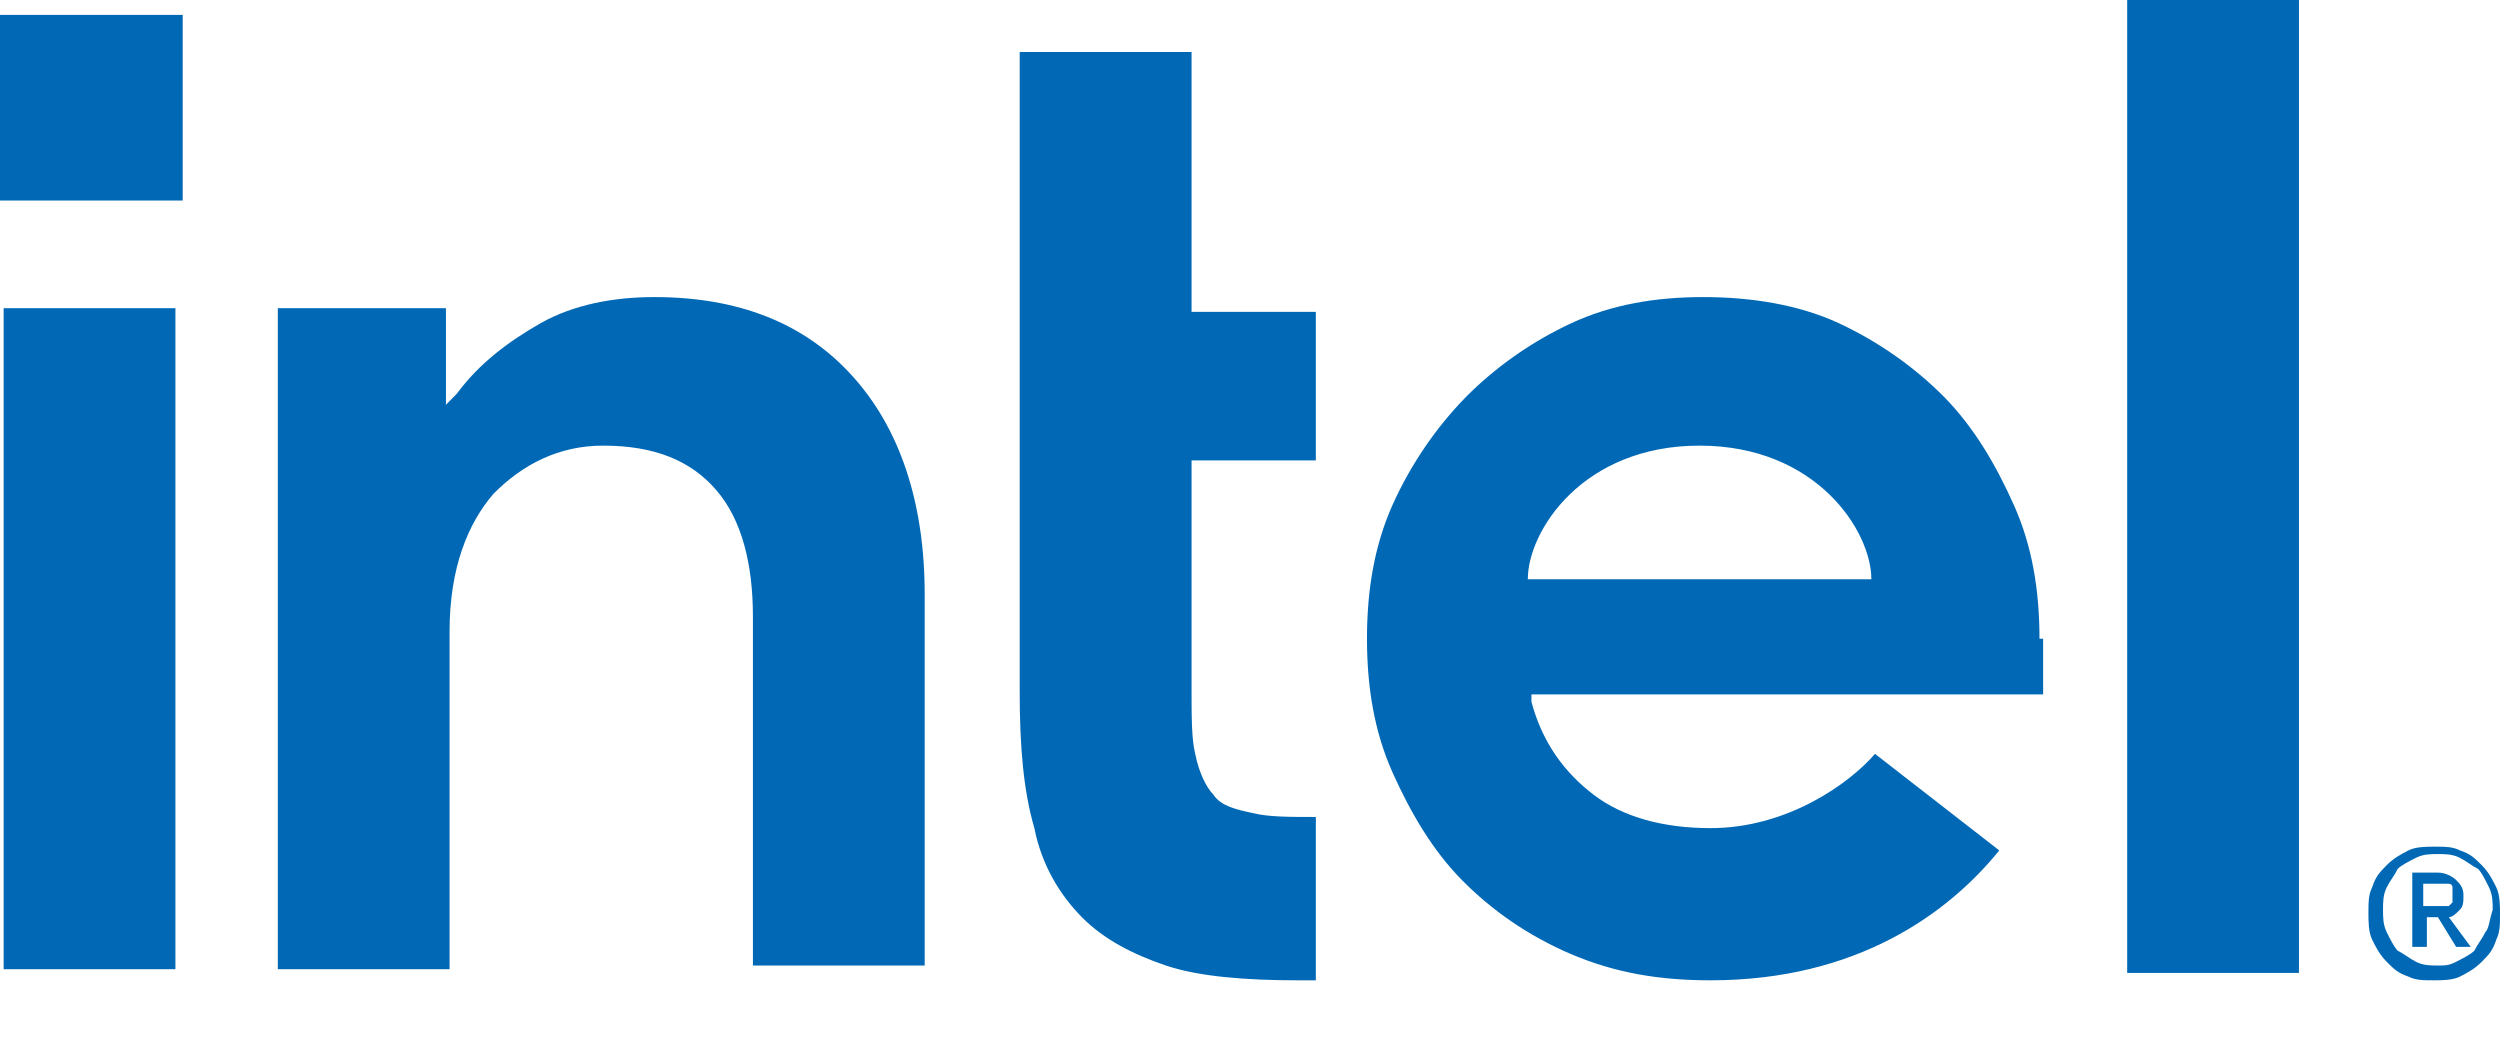 <svg width="24" height="10" viewBox="0 0 24 10" fill="none" xmlns="http://www.w3.org/2000/svg">
<g clip-path="url(#clip0_35541_126427)">
<path d="M1.754 0.143H0V1.925H1.754V0.143Z" fill="#0068B5"/>
<path d="M1.684 9.34V2.959H0.035V9.304H1.684V9.34ZM12.632 9.376V7.843C12.386 7.843 12.175 7.843 12.035 7.807C11.86 7.771 11.719 7.736 11.649 7.629C11.579 7.557 11.509 7.415 11.474 7.237C11.439 7.094 11.439 6.88 11.439 6.631V4.42H12.632V2.994H11.439V0.499H9.789V6.631C9.789 7.165 9.825 7.593 9.93 7.95C10 8.306 10.175 8.591 10.386 8.805C10.597 9.019 10.877 9.162 11.193 9.269C11.509 9.376 11.965 9.411 12.456 9.411H12.632V9.376ZM22.07 9.34V3.05176e-05H20.421V9.34H22.07ZM8.175 3.601C7.719 3.101 7.088 2.852 6.281 2.852C5.895 2.852 5.509 2.923 5.193 3.101C4.877 3.28 4.596 3.494 4.386 3.779L4.281 3.886V3.779V2.959H2.667V9.304H4.316V5.918V6.167C4.316 6.132 4.316 6.096 4.316 6.06C4.316 5.454 4.491 5.026 4.737 4.741C5.018 4.456 5.368 4.278 5.789 4.278C6.281 4.278 6.632 4.42 6.877 4.706C7.123 4.991 7.228 5.419 7.228 5.918V9.269H8.877V5.704C8.877 4.813 8.632 4.1 8.175 3.601ZM19.579 6.132C19.579 5.668 19.509 5.24 19.333 4.848C19.158 4.456 18.947 4.1 18.667 3.814C18.386 3.529 18.035 3.28 17.649 3.101C17.263 2.923 16.807 2.852 16.351 2.852C15.895 2.852 15.474 2.923 15.088 3.101C14.702 3.28 14.351 3.529 14.07 3.814C13.79 4.1 13.544 4.456 13.368 4.848C13.193 5.24 13.123 5.668 13.123 6.132C13.123 6.595 13.193 7.023 13.368 7.415C13.544 7.807 13.754 8.164 14.035 8.449C14.316 8.734 14.667 8.983 15.088 9.162C15.509 9.34 15.93 9.411 16.421 9.411C17.825 9.411 18.702 8.77 19.193 8.164L18 7.237C17.754 7.522 17.158 7.95 16.421 7.95C15.965 7.95 15.579 7.843 15.298 7.629C15.018 7.415 14.807 7.13 14.702 6.738V6.666H19.614V6.132H19.579ZM14.667 5.561C14.667 5.098 15.193 4.278 16.316 4.278C17.439 4.278 17.965 5.098 17.965 5.561H14.667Z" fill="#0068B5"/>
<path d="M23.965 8.52C23.93 8.449 23.895 8.377 23.825 8.306C23.754 8.235 23.719 8.199 23.614 8.163C23.544 8.128 23.474 8.128 23.368 8.128C23.298 8.128 23.193 8.128 23.123 8.163C23.053 8.199 22.983 8.235 22.912 8.306C22.842 8.377 22.807 8.413 22.772 8.52C22.737 8.591 22.737 8.663 22.737 8.77C22.737 8.841 22.737 8.948 22.772 9.019C22.807 9.09 22.842 9.162 22.912 9.233C22.983 9.304 23.017 9.34 23.123 9.376C23.193 9.411 23.263 9.411 23.368 9.411C23.439 9.411 23.544 9.411 23.614 9.376C23.684 9.34 23.754 9.304 23.825 9.233C23.895 9.162 23.93 9.126 23.965 9.019C24 8.948 24 8.876 24 8.77C24 8.698 24 8.591 23.965 8.52ZM23.86 8.948C23.825 9.019 23.79 9.055 23.754 9.126C23.719 9.162 23.649 9.197 23.579 9.233C23.509 9.269 23.474 9.269 23.404 9.269C23.333 9.269 23.263 9.269 23.193 9.233C23.123 9.197 23.088 9.162 23.017 9.126C22.983 9.09 22.947 9.019 22.912 8.948C22.877 8.876 22.877 8.805 22.877 8.734C22.877 8.663 22.877 8.591 22.912 8.52C22.947 8.449 22.983 8.413 23.017 8.342C23.053 8.306 23.123 8.27 23.193 8.235C23.263 8.199 23.333 8.199 23.404 8.199C23.474 8.199 23.544 8.199 23.614 8.235C23.684 8.27 23.719 8.306 23.79 8.342C23.825 8.377 23.86 8.449 23.895 8.52C23.93 8.591 23.93 8.663 23.93 8.734C23.895 8.841 23.895 8.912 23.86 8.948ZM23.509 8.805C23.544 8.805 23.579 8.77 23.614 8.734C23.649 8.698 23.649 8.663 23.649 8.591C23.649 8.52 23.614 8.484 23.579 8.449C23.544 8.413 23.474 8.377 23.404 8.377H23.158V9.09H23.298V8.805H23.404L23.579 9.09H23.719L23.509 8.805ZM23.439 8.698C23.404 8.698 23.404 8.698 23.368 8.698H23.263V8.484H23.368C23.404 8.484 23.404 8.484 23.439 8.484C23.474 8.484 23.474 8.484 23.509 8.484C23.509 8.484 23.544 8.484 23.544 8.52C23.544 8.52 23.544 8.556 23.544 8.591C23.544 8.627 23.544 8.627 23.544 8.663L23.509 8.698C23.474 8.698 23.439 8.698 23.439 8.698Z" fill="#0068B5"/>
</g>
<defs>
<clipPath id="clip0_35541_126427">
<rect width="24" height="9.447" fill="white"/>
</clipPath>
</defs>
</svg>
